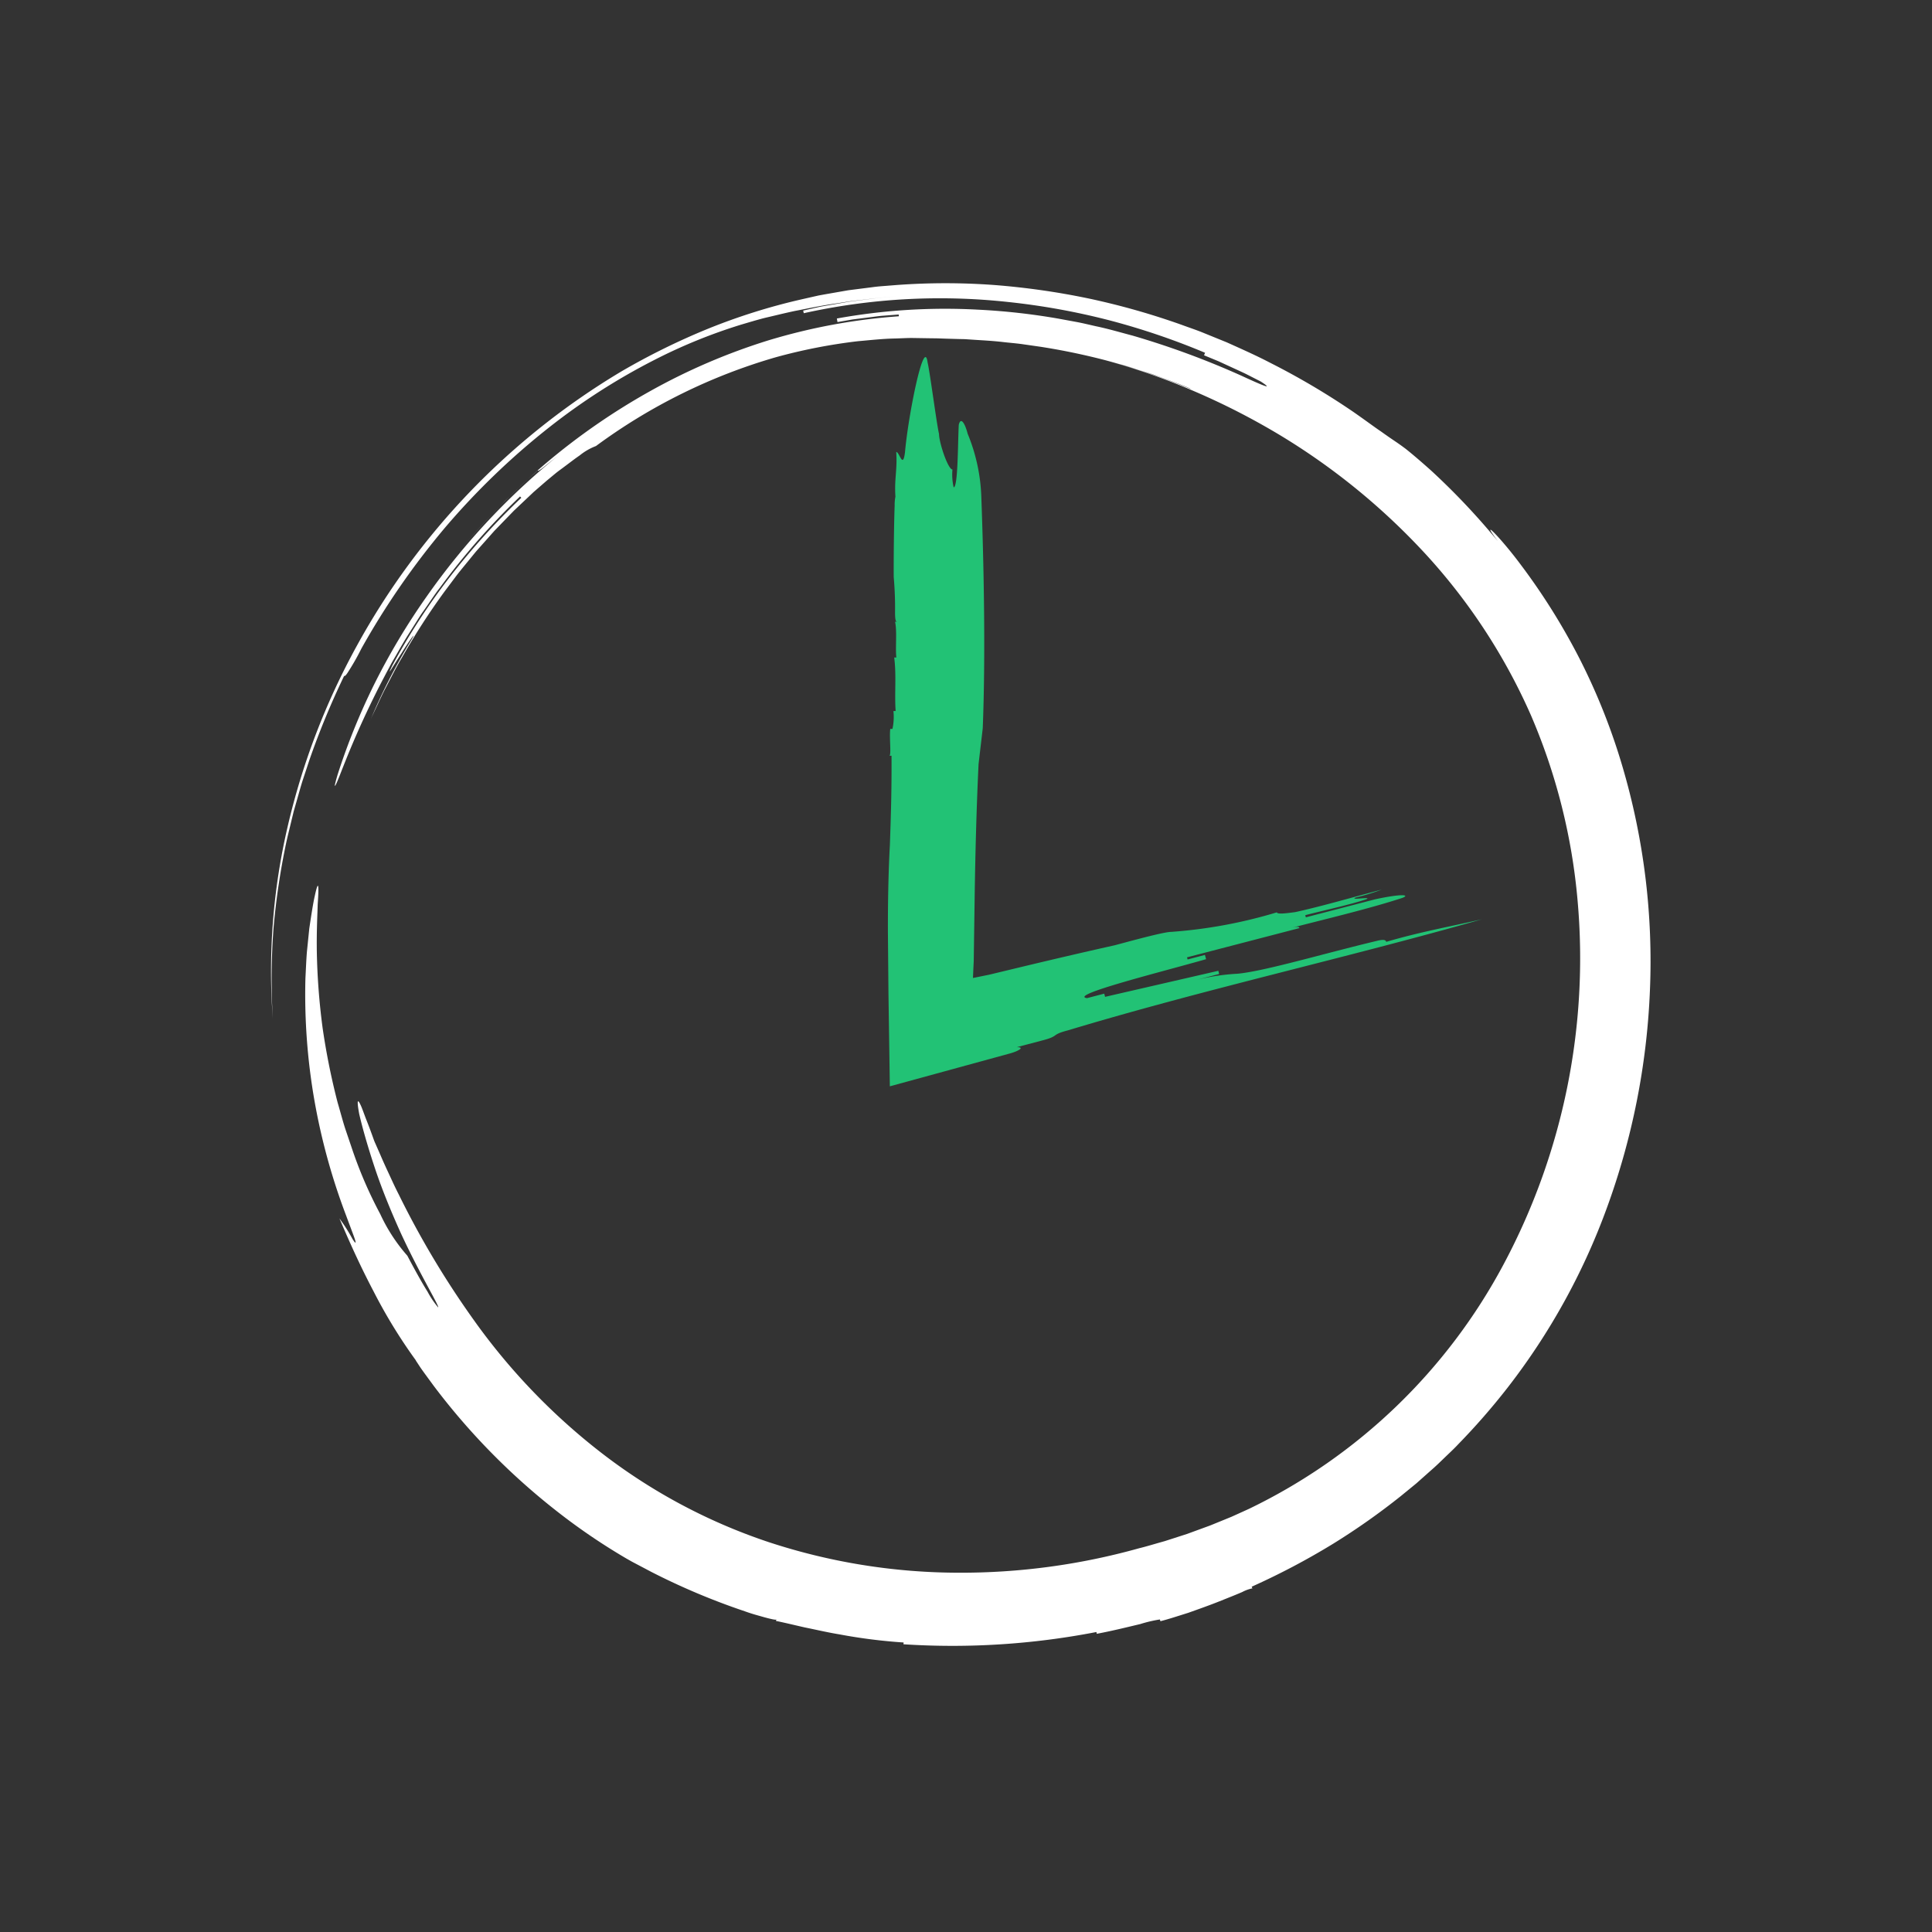 <svg xmlns="http://www.w3.org/2000/svg" xmlns:xlink="http://www.w3.org/1999/xlink" width="168.902" height="168.902" viewBox="0 0 168.902 168.902">
  <rect x="0" y="0" width="168.902" height="168.902" fill="#333333" stroke="none"/>
  <defs>
    <clipPath id="clip-path">
      <rect id="Rectangle_1949" data-name="Rectangle 1949" width="60.484" height="62.14" fill="none"/>
    </clipPath>
  </defs>
  <g id="Group_2347" data-name="Group 2347" transform="translate(-603 -7160)">
    <g id="Rectangle_1953" data-name="Rectangle 1953" transform="translate(605 7162)" fill="#fff" stroke="#707070" stroke-width="1" opacity="0">
      <rect width="165" height="165" stroke="none"/>
      <rect x="0.5" y="0.5" width="164" height="164" fill="none"/>
    </g>
    <g id="Group_2346" data-name="Group 2346" transform="translate(-2.394 -2.204)">
      <g id="Group_2329" data-name="Group 2329" transform="translate(688.336 7333.016) rotate(-135)">
        <path id="Path_12343" data-name="Path 12343" d="M81.81,117.73a57.032,57.032,0,0,0,6.967-3.459,57.2,57.2,0,0,1-7.467,3.594,61.789,61.789,0,0,1-7.932,2.55,58.221,58.221,0,0,1-16.594,1.631,51.554,51.554,0,0,1-16.249-3.457,52.523,52.523,0,0,1-14.243-8.509A56.829,56.829,0,0,1,8.341,83.025a49.623,49.623,0,0,1,.612-30.92l.376-1,.213-.565.249-.592.529-1.258.6-1.292.3-.648.323-.631.622-1.213c.433-.763.8-1.466,1.136-2.01a57.8,57.8,0,0,1,9.682-12.708,53.342,53.342,0,0,1,13.641-9.838,49.5,49.5,0,0,1,16.027-4.83,55.066,55.066,0,0,1,15.938.358A77.754,77.754,0,0,1,80.961,19c.767.245,1.441.507,2.038.723s1.106.412,1.519.578l.953.371c.219.082.33.131.33.131.584.279,1.174.55,1.7.777s.959.446,1.269.562c.618.235.684.136-.392-.607-1.106-.695-2.68-1.565-4.436-2.44s-3.722-1.688-5.561-2.38c-3.688-1.356-6.887-2.12-6.854-2.266a7.6,7.6,0,0,1,1.614.312c.962.22,2.227.588,3.487.978a14.987,14.987,0,0,1,4.25.9,37.31,37.31,0,0,1,5.895,2.35l1.419.7c.631.311,1.371.748,2.219,1.212a60.553,60.553,0,0,1,5.532,3.679A58.688,58.688,0,0,1,101,28.922c1.4,1.359,2.411,2.5,2.885,2.992,1.326,1.527,1.418,1.453.706.348-.345-.553-.939-1.36-1.678-2.359l-1.285-1.577c-.474-.558-1.006-1.129-1.555-1.74a53.781,53.781,0,0,0-8.3-7.129,55,55,0,0,0-8.891-5.025c-1.268-.585-1.912-.857-2.14-1s-.047-.125.3-.052a15.35,15.35,0,0,0,2.085.465c-2.614-1.055-4.6-1.771-6.624-2.4A45.58,45.58,0,0,0,69.658,9.8a.972.972,0,0,0-.186-.048l-.54-.112c-.471-.089-1.159-.188-2.009-.32a58.866,58.866,0,0,0-15.081-.165,54.4,54.4,0,0,0-7.458,1.4l-.557.154L42,11.274a59.665,59.665,0,0,0-8.223,3.348c-.644.3-1.1.575-1.452.769s-.576.335-.725.432c-.3.194-.278.229-.259.263l-.078-.138c-.593.394-1.351.856-2.176,1.374-.811.54-1.718,1.1-2.579,1.718a47.329,47.329,0,0,0-4.472,3.468l-.1-.12a66.076,66.076,0,0,0-11.17,12.685l-.132-.089c-.8,1.171-1.528,2.385-2.085,3.288a11.855,11.855,0,0,1-.93,1.5L7.477,39.7c-.367.61-.766,1.407-1.2,2.234-.4.844-.824,1.726-1.175,2.543s-.67,1.552-.881,2.09a3.2,3.2,0,0,1-.4.848l.148.056A63.032,63.032,0,0,0,1.59,55.158,60.344,60.344,0,0,0,.349,62.319q-.087.867-.172,1.719-.051.855-.1,1.7C.034,66.295.03,66.854.02,67.408s-.034,1.107-.013,1.655a59.127,59.127,0,0,0,.439,6.473A57.892,57.892,0,0,0,5.432,92.853a62.8,62.8,0,0,0,10.74,16.056,60.172,60.172,0,0,0,15.67,12.235,55,55,0,0,0,9.149,3.941,56.426,56.426,0,0,0,9.531,2.2c2.834.419,5.685.443,2.866.036a61.544,61.544,0,0,0,8.505.24c1.413-.081,2.3-.16,2.91-.23.613-.089.961-.157,1.309-.225s.7-.13,1.3-.231c.606-.121,1.479-.243,2.865-.489a64.317,64.317,0,0,0,8.176-2.1c1.343-.421,2.656-.929,3.971-1.427l1.944-.82c.651-.266,1.278-.588,1.917-.88a64.064,64.064,0,0,0,7.365-4.11,64.972,64.972,0,0,0,6.754-5.069,58.441,58.441,0,0,0,5.979-5.987l.688-.807c.231-.268.459-.537.671-.82l1.3-1.678,1.221-1.737.3-.435.284-.449.567-.9a53.5,53.5,0,0,0,3.921-7.524,60.178,60.178,0,0,0,2.725-8.016,63.508,63.508,0,0,0-.621-33.347,61.657,61.657,0,0,0-6.862-15.373A55.7,55.7,0,0,0,99.6,22.08a58.206,58.206,0,0,1,5.628,5.732,62.6,62.6,0,0,1,4.444,6.013c.331.518.644,1.048.968,1.571l.481.79.45.811c.3.544.612,1.081.9,1.638l.85,1.689a69.152,69.152,0,0,1,3.054,7.352c-.039.013-.091.031-.025.378a20.813,20.813,0,0,0,.643,2.36A67.751,67.751,0,0,1,119.3,63.04a63.808,63.808,0,0,1-.224,12.576,55.991,55.991,0,0,1-2.351,10.778,46.809,46.809,0,0,1-3.17,7.522c-.336.614-.662,1.232-1.063,1.908-.421.665-.862,1.417-1.433,2.292-.591.863-1.244,1.892-2.133,3.073l-.681.937-.784.991c-.274.343-.55.71-.855,1.079l-.975,1.138.677-.793c.227-.263.452-.527.661-.806l1.277-1.647,1.2-1.705.3-.427.279-.44.557-.882-.2-.126a54.979,54.979,0,0,1-11.921,13.311,60.85,60.85,0,0,1-7.559,5.229,62.522,62.522,0,0,1-7.774,3.821l-.091-.219-1.262.524-1.281.474c-.428.155-.853.321-1.284.466l-1.3.421c-1.343.284-.552-.061,1.562-.84a72.751,72.751,0,0,0,9.205-4.249c.915-.536,1.882-1.056,2.821-1.672.472-.3.96-.593,1.433-.914l1.422-.98a57.161,57.161,0,0,0,5.456-4.363,52.986,52.986,0,0,0,8.2-9.291l-.259-.181-.776,1.1-.827,1.066c-.279.352-.542.718-.836,1.059l-.876,1.026-.12-.1a52,52,0,0,0,6.6-9.6,53.9,53.9,0,0,0,4.134-10.357,57.677,57.677,0,0,0,2-10.978,62.177,62.177,0,0,0-.17-11.666c.145,1.338.322,3.352.35,5.371.008.5.017,1.009.025,1.5-.011.494-.022.977-.032,1.44-.006.926-.074,1.764-.115,2.436-.039,0-.079-.005-.13.327-.028.166-.049.416-.091.791s-.106.873-.177,1.54a60.638,60.638,0,0,0-.537-17.371,59.038,59.038,0,0,0-2.2-8.687,57.081,57.081,0,0,0-3.3-7.779c-.641-1.176-.709-1.136-.177.089s1.629,3.659,2.892,7.444c.316.947.593,1.863.863,2.748.233.9.485,1.754.682,2.605l.284,1.264c.094.417.193.83.261,1.245s.151.826.226,1.236.153.819.2,1.232a60.464,60.464,0,0,1,.69,10.614l-.158,0a61.467,61.467,0,0,0-.473-9.274,56.392,56.392,0,0,0-1.929-9.085c-.44-1.254-.071.023.194,1.324.306,1.29.505,2.6.185,1.321a51.216,51.216,0,0,0-2.462-7.529c.195.455.352.936.529,1.419s.357.974.524,1.478c.309,1.016.671,2.048.942,3.129a59.172,59.172,0,0,1,1.441,6.689l.245,1.713c.077.571.121,1.144.183,1.713l.086.852c.025.283.036.567.054.85l.1,1.681q.014.835.027,1.653.006.408.012.812-.011.4-.022.8-.023.8-.044,1.567-.054.769-.107,1.51c-.031.328-.061.655-.092.978s-.088.637-.13.943c-.09.611-.161,1.182-.253,1.667a5.2,5.2,0,0,1-.428,1.6,49.664,49.664,0,0,1-5.632,16.612,48.132,48.132,0,0,1-4.08,6.06c-.731.871-1.413,1.727-2.149,2.485-.363.383-.7.772-1.065,1.126l-1.069,1.036-.43.42-.6.56-.742.7-.417.4-.464.407c-.642.556-1.338,1.2-2.144,1.832-.4.318-.8.662-1.233.991l-1.335,1a57.522,57.522,0,0,1-5.935,3.8c-.506.3-1.027.562-1.537.825s-1.006.537-1.51.764c-1,.465-1.952.924-2.859,1.28" transform="translate(0 -6.049)" fill="#fff"/>
      </g>
      <g id="Group_2335" data-name="Group 2335" transform="translate(686.128 7193.369) rotate(16)">
        <g id="Group_2334" data-name="Group 2334" clip-path="url(#clip-path)">
          <path id="Path_12347" data-name="Path 12347" d="M28.588,45.877,30.6,44.685c-2.473,1.343-4.961,2.73-7.452,4.137l-1.869,1.059-.851.482-.273.142-1.02.531-.191-.794-.089-.376-.042-.183-.021-.09-.086-.313L17.2,43.726c-.988-3.674-1.921-7.287-2.749-10.8-.128-.777-.383-2.33-.511-3.108-1.482-6.072-3.774-13.541-5.718-19.48A15.806,15.806,0,0,0,5.571,5.422c-.405-.7-.994-1.337-.959-.534.348,1.527,1.447,5.271,1.078,5.38A4.9,4.9,0,0,1,5.158,8.8c-.369.108-1.768-1.923-1.987-2.671C2.766,5.43.893,1.1.488.4-.449-1.766.146,5.385.749,8.463,1,10.017.288,8.6.011,8.68c.533,1.473.476,2.3,1.009,3.776a3.462,3.462,0,0,0,.148.757c.113.463.278,1.1.467,1.808.378,1.415.849,3.107,1.179,4.231a30.776,30.776,0,0,1,.972,2.97c.22.75.313.723.4.7l-.184.054c.4.7.66,2.249.973,2.973L4.793,26c.624,1.443.879,3,1.411,4.466l-.185.054a4.928,4.928,0,0,1,.348,1.525l-.185.054c.128.778.753,2.222.568,2.277l.185-.054c.88,3,1.447,5.273,2.015,7.548.521,2.285,1.181,4.758,1.916,7.309l1.551,5.23,2.342,7.734,9.149-5.564.212-.128.12-.079c.079-.053.153-.107.221-.159a1.978,1.978,0,0,0,.313-.286c.131-.161.082-.244-.3-.128L26.489,54.6c1.344-.794.525-.646,1.869-1.44C38.873,46.39,49.875,40.447,60.484,33.842c-2.739,1.507-4.854,2.534-7.493,4.2-.049-.083-.147-.248-.819.149-4.084,2.3-8.692,5.248-10.9,6.109A18.911,18.911,0,0,0,37.71,45.96l2.018-1.193-.147-.248-8.889,4.918-.147-.248-1.344.794c-1.688.214,5.758-4.074,9.071-6.144l-.2-.331-1.346.8-.1-.166,11.431-6.755-2.692,1.591c-.049-.083-.1-.166-.77.231,2.69-1.59,6.1-3.494,8.692-5.248.623-.48-.2-.331-2.26.777l-5.38,3.179-.1-.166c1.345-.8,3.411-1.9,4.707-2.782.623-.48-1.492.547-.869.066a19.173,19.173,0,0,0,1.971-1.276c-2.02,1.194-4.659,2.865-6.727,3.975-.721.315-1.443.629-1.54.464a42.3,42.3,0,0,1-8.409,4.187c-.77.231-4.085,2.3-6.1,3.494" transform="translate(0 0.001)" fill="#22c275"/>
        </g>
      </g>
    </g>
  </g>
</svg>

